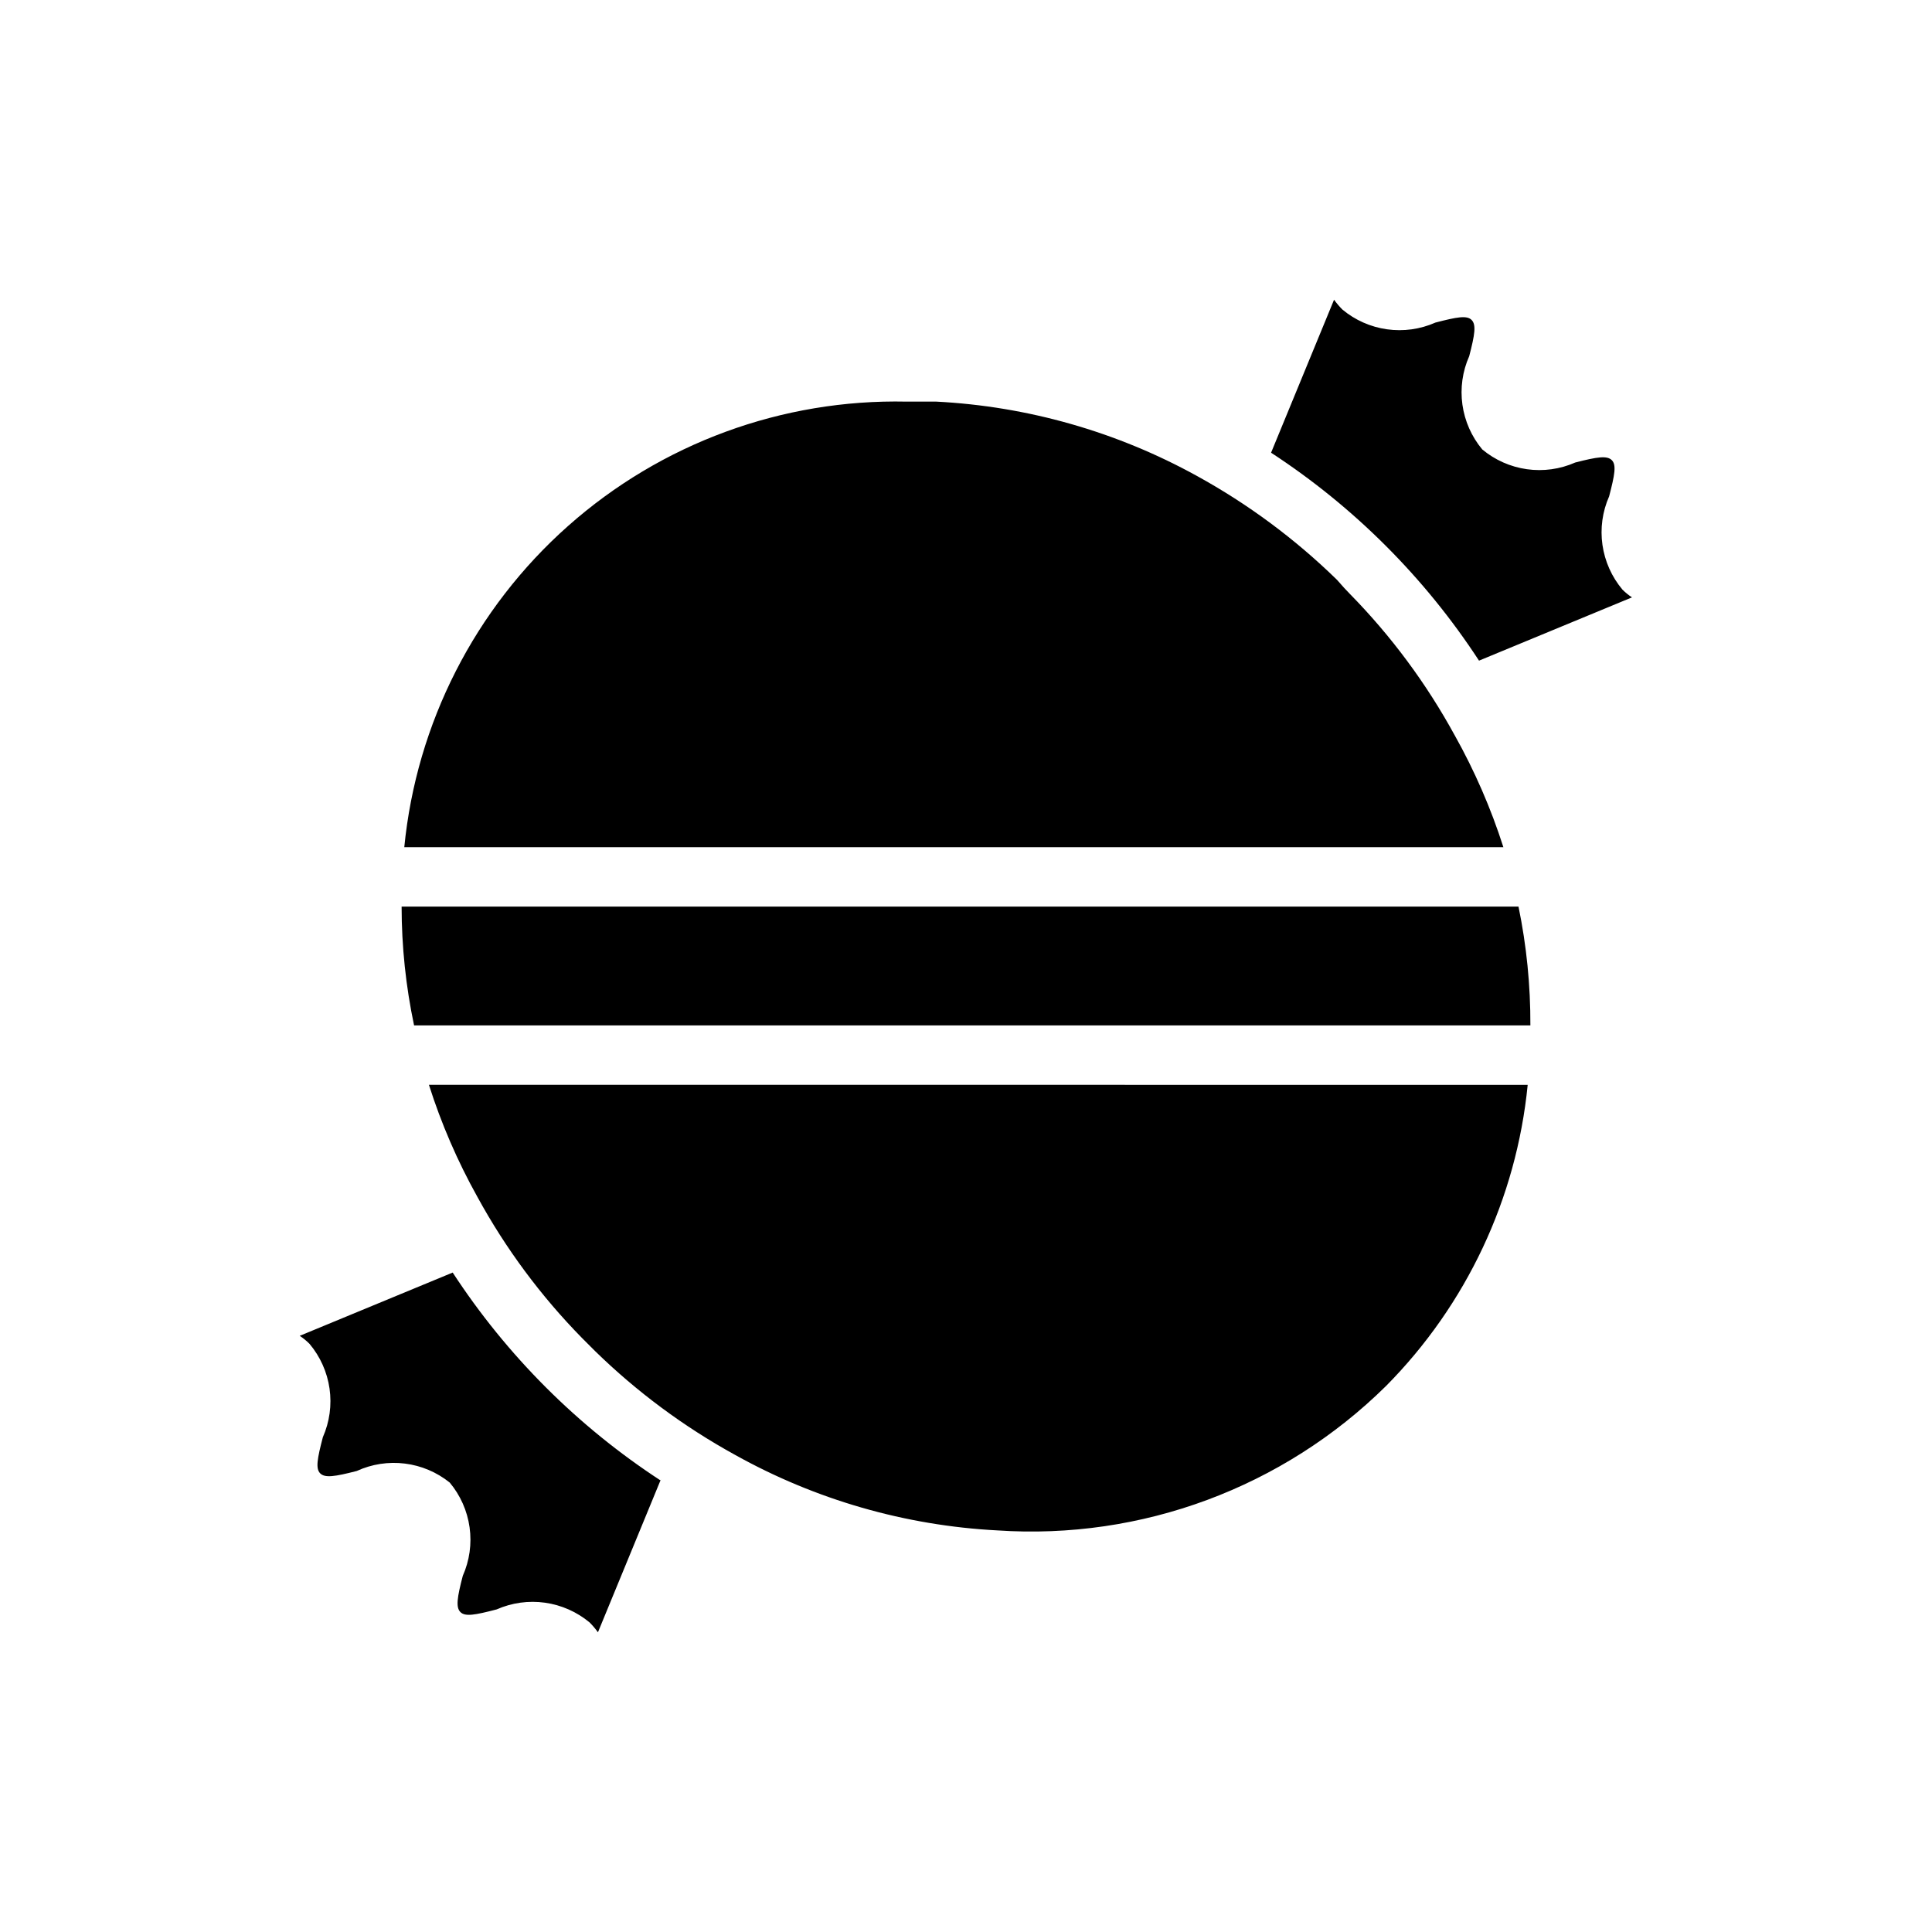 <?xml version="1.0" encoding="UTF-8"?>
<!-- Uploaded to: ICON Repo, www.svgrepo.com, Generator: ICON Repo Mixer Tools -->
<svg fill="#000000" width="800px" height="800px" version="1.1" viewBox="144 144 512 512" xmlns="http://www.w3.org/2000/svg">
 <path d="m319.15 536.03-16.688 40.539c-0.664-0.922-1.402-1.789-2.203-2.598-3.379-2.812-7.477-4.625-11.828-5.238-4.352-0.613-8.789 0.004-12.812 1.777-5.746 1.496-8.344 1.969-9.605 0.707-1.258-1.258-0.867-3.856 0.629-9.605 1.789-4.031 2.414-8.484 1.801-12.852-0.609-4.371-2.434-8.48-5.262-11.863-3.418-2.75-7.531-4.492-11.883-5.035-4.356-0.543-8.77 0.137-12.758 1.965-5.824 1.496-8.422 1.891-9.684 0.629-1.258-1.258-0.789-3.856 0.707-9.605h0.004c1.777-4.039 2.387-8.496 1.762-12.863-0.625-4.371-2.465-8.477-5.305-11.855-0.789-0.797-1.66-1.512-2.598-2.125l40.539-16.766c14.352 21.988 33.117 40.754 55.105 55.105zm-61.48-104.54c3.269 10.297 7.57 20.238 12.832 29.676 7.488 13.711 16.84 26.324 27.789 37.473l3.387 3.387-0.004-0.004c11.082 10.824 23.582 20.094 37.156 27.551 21.316 11.879 45.066 18.719 69.434 19.996 38.242 2.594 75.758-11.336 103.04-38.258 21.316-21.504 34.574-49.691 37.551-79.82zm288.75-47.234h-295.99c0.008 10.582 1.117 21.137 3.305 31.488h295.83c0.043-10.578-1.012-21.129-3.148-31.488zm-16.926-45.422c-7.488-13.711-16.84-26.32-27.789-37.469l-1.496-1.574-1.887-2.125c-11.082-10.828-23.578-20.094-37.156-27.555-21.223-11.707-44.832-18.438-69.039-19.68h-7.871c-32.984-0.715-65.023 11.055-89.703 32.949-24.68 21.891-40.188 52.297-43.414 85.133h291.27c-3.293-10.301-7.621-20.246-12.91-29.68zm44.477-38.574v0.004c-2.84-3.379-4.676-7.484-5.305-11.855-0.625-4.367-0.016-8.824 1.766-12.863 1.496-5.746 1.969-8.344 0.707-9.605-1.258-1.258-3.856-0.867-9.684 0.629-4.023 1.773-8.461 2.391-12.812 1.777s-8.449-2.426-11.828-5.238c-2.828-3.387-4.648-7.496-5.262-11.867-0.613-4.367 0.012-8.82 1.801-12.852 1.496-5.746 1.891-8.344 0.629-9.605-1.258-1.258-3.856-0.789-9.605 0.707v0.004c-4.019 1.77-8.457 2.387-12.812 1.773-4.352-0.609-8.449-2.426-11.824-5.238-0.805-0.809-1.539-1.676-2.207-2.598l-16.688 40.539c21.988 14.352 40.754 33.117 55.105 55.105l40.539-16.766c-0.906-0.594-1.75-1.281-2.519-2.047z"/>
</svg>